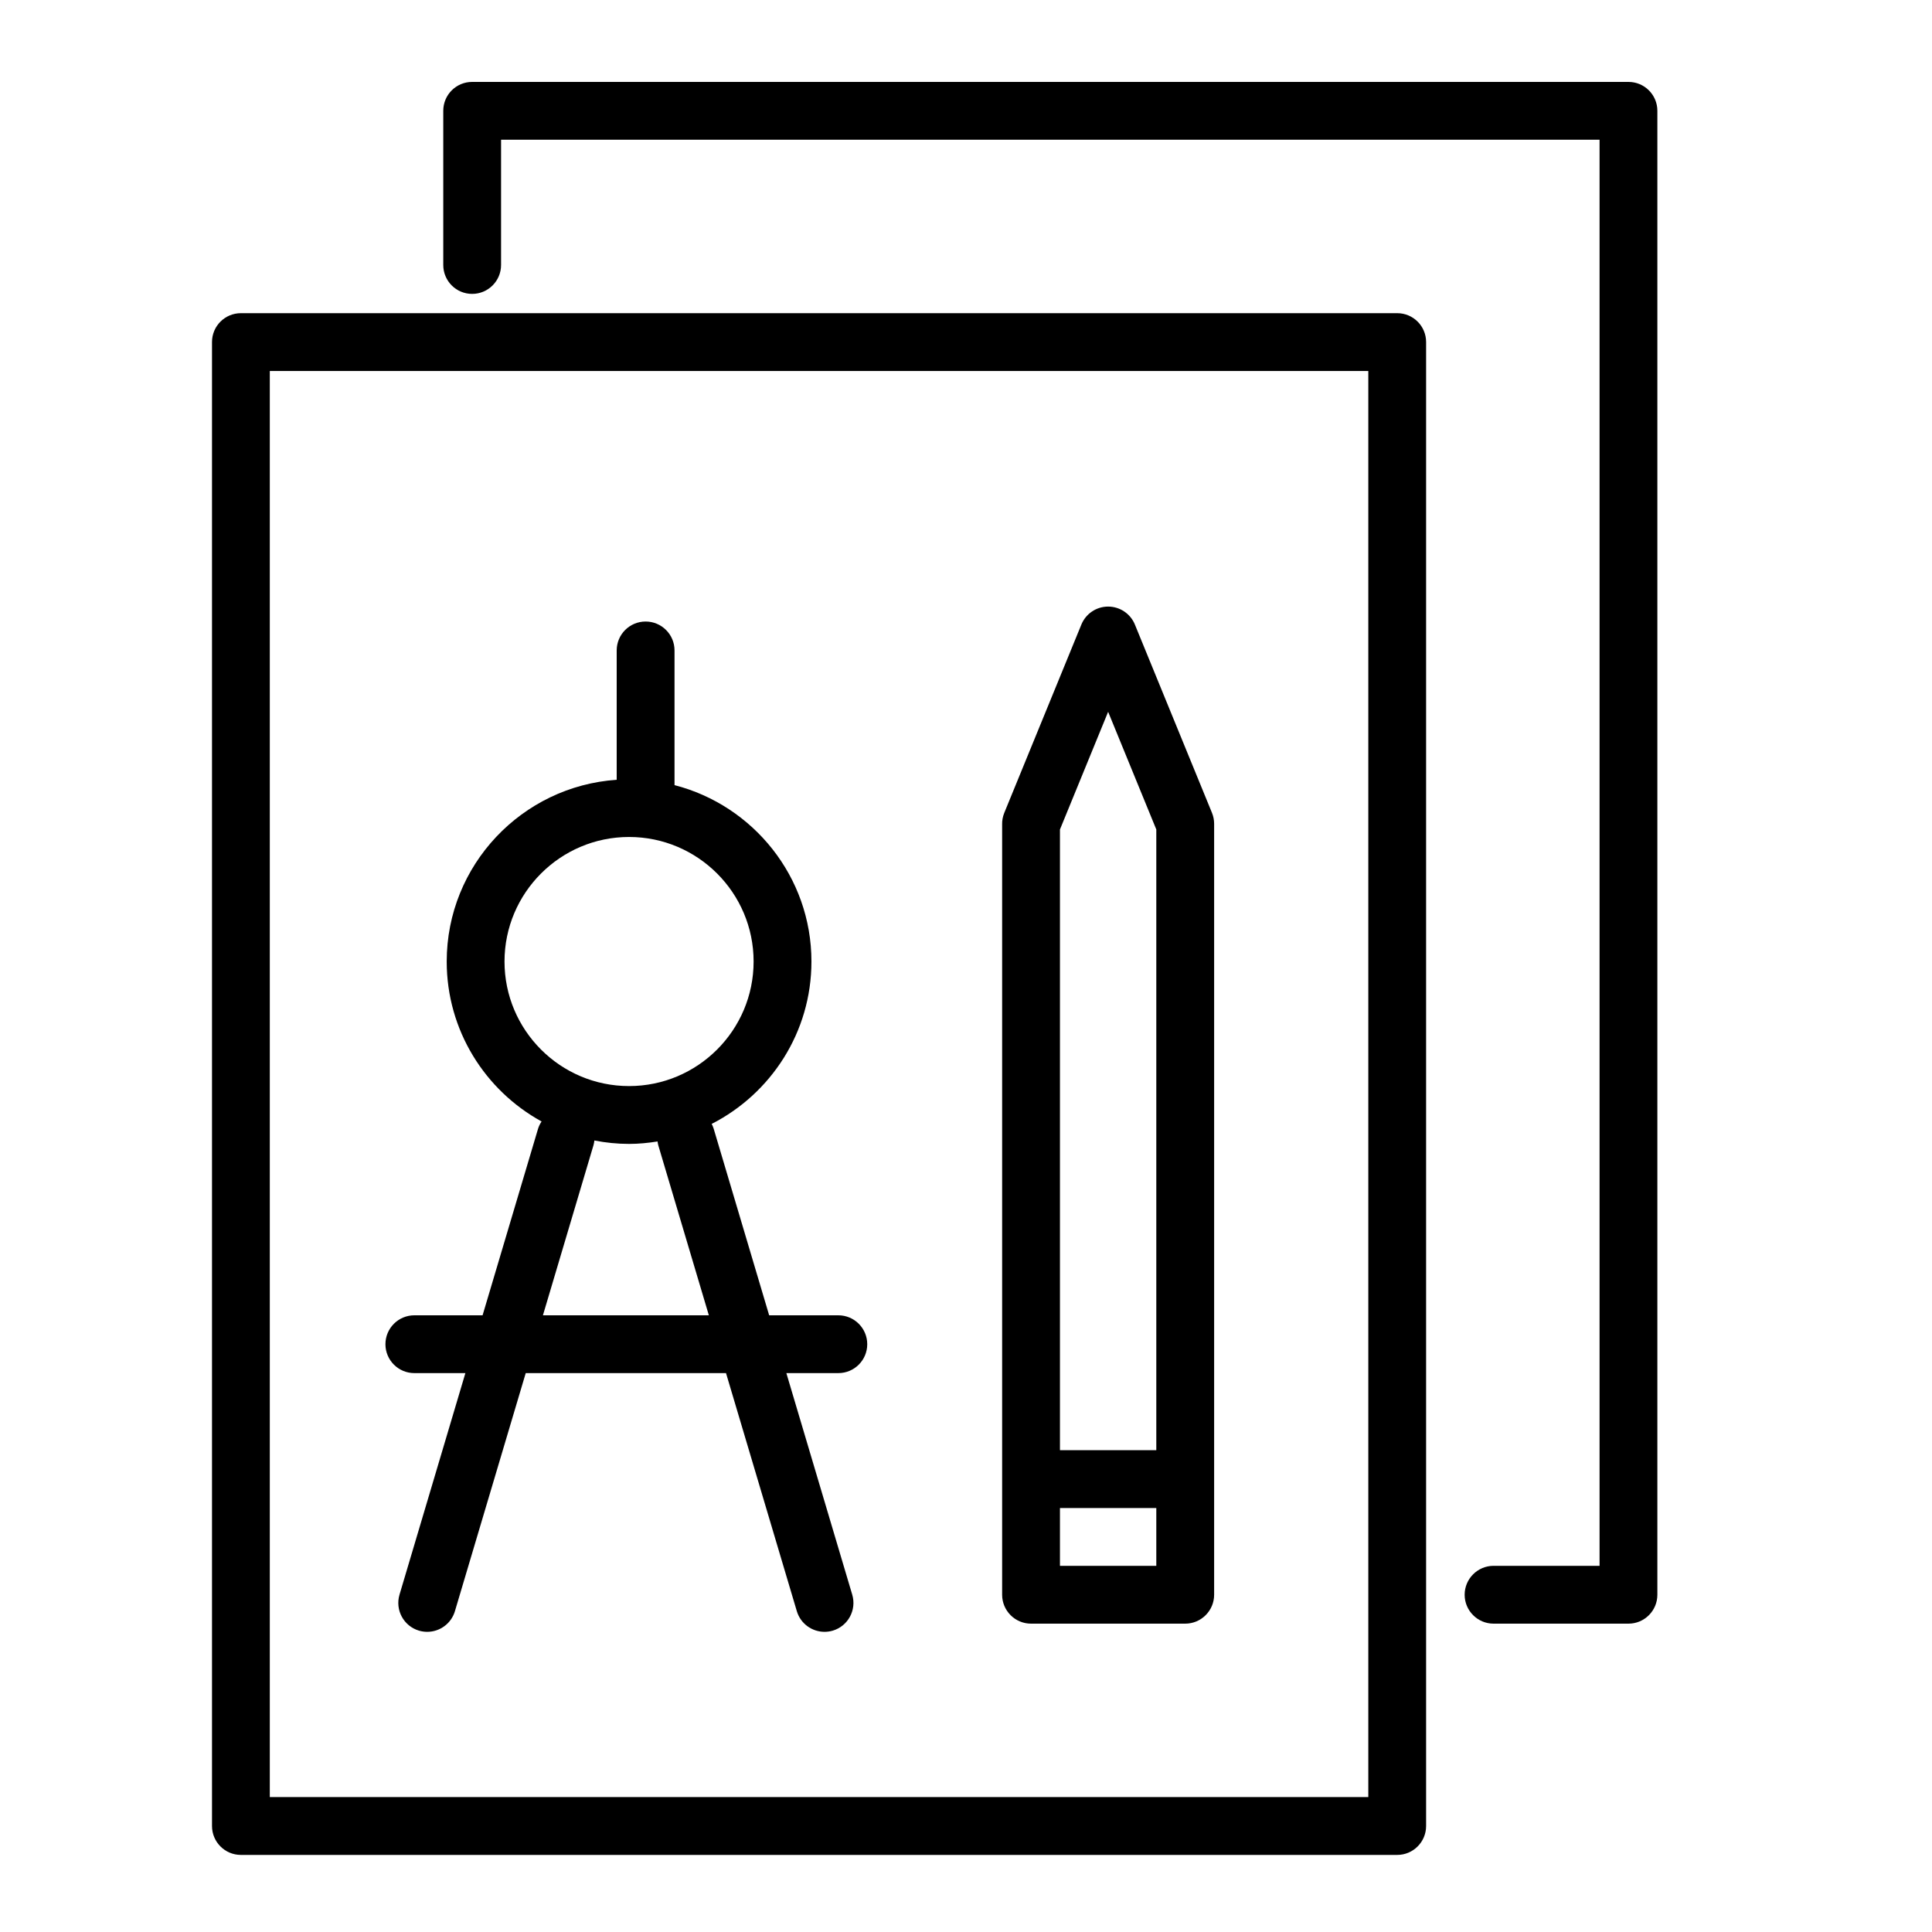 <?xml version="1.0" encoding="UTF-8"?> <svg xmlns="http://www.w3.org/2000/svg" width="60" height="60" viewBox="0 0 60 60" fill="none"> <path d="M12.868 42.643H14.453L12.407 49.524C12.266 50 12.536 50.499 13.011 50.641C13.097 50.666 13.183 50.678 13.268 50.678C13.654 50.678 14.012 50.426 14.128 50.036L16.327 42.643H22.547L24.746 50.036C24.862 50.426 25.219 50.678 25.606 50.678C25.691 50.678 25.778 50.666 25.863 50.641C26.338 50.499 26.608 50 26.467 49.524L24.421 42.643H26.035C26.531 42.643 26.933 42.241 26.933 41.746C26.933 41.25 26.531 40.848 26.035 40.848H23.887L22.165 35.057C22.149 35.003 22.127 34.953 22.102 34.904C23.938 33.966 25.2 32.061 25.2 29.861C25.2 27.227 23.389 25.012 20.948 24.383V20.2C20.948 19.703 20.546 19.302 20.05 19.302C19.554 19.302 19.152 19.703 19.152 20.2V24.217C16.209 24.417 13.873 26.868 13.873 29.861C13.873 32 15.065 33.864 16.819 34.828C16.774 34.898 16.734 34.973 16.709 35.057L14.987 40.848H12.868C12.372 40.848 11.97 41.25 11.97 41.746C11.97 42.241 12.372 42.643 12.868 42.643ZM15.668 29.861C15.668 27.729 17.403 25.993 19.536 25.993C21.669 25.993 23.404 27.728 23.404 29.861C23.404 31.994 21.669 33.729 19.536 33.729C17.403 33.729 15.668 31.994 15.668 29.861ZM18.43 35.57C18.445 35.52 18.453 35.47 18.459 35.419C18.808 35.487 19.168 35.525 19.536 35.525C19.838 35.525 20.132 35.495 20.421 35.449C20.427 35.489 20.432 35.53 20.444 35.57L22.014 40.848H16.861L18.43 35.57Z" fill="black"></path> <path d="M32.02 50.424H36.808C37.303 50.424 37.706 50.022 37.706 49.526V25.583C37.706 25.466 37.683 25.351 37.639 25.243L35.245 19.396C35.107 19.059 34.779 18.838 34.414 18.838C34.049 18.838 33.721 19.059 33.583 19.396L31.189 25.243C31.141 25.361 31.119 25.484 31.122 25.603V49.526C31.122 50.022 31.524 50.424 32.02 50.424ZM32.918 48.628V46.833H35.91V48.628H32.918ZM34.414 22.106L35.91 25.76V45.037H32.918V25.76L34.414 22.106Z" fill="black"></path> <path d="M43.392 9.726H7.481C6.985 9.726 6.584 10.127 6.584 10.623V56.708C6.584 57.204 6.985 57.606 7.481 57.606H43.392C43.887 57.606 44.289 57.204 44.289 56.708V10.623C44.289 10.127 43.887 9.726 43.392 9.726ZM42.494 55.81H8.379V11.521H42.494V55.81Z" fill="black"></path> <path d="M50.574 2.544H14.663C14.167 2.544 13.766 2.945 13.766 3.441V8.229C13.766 8.726 14.167 9.127 14.663 9.127C15.159 9.127 15.561 8.726 15.561 8.229V4.339H49.676V48.628H46.384C45.889 48.628 45.486 49.031 45.486 49.526C45.486 50.022 45.889 50.424 46.384 50.424H50.574C51.069 50.424 51.471 50.022 51.471 49.526V3.441C51.471 2.945 51.069 2.544 50.574 2.544Z" fill="black"></path> </svg> 